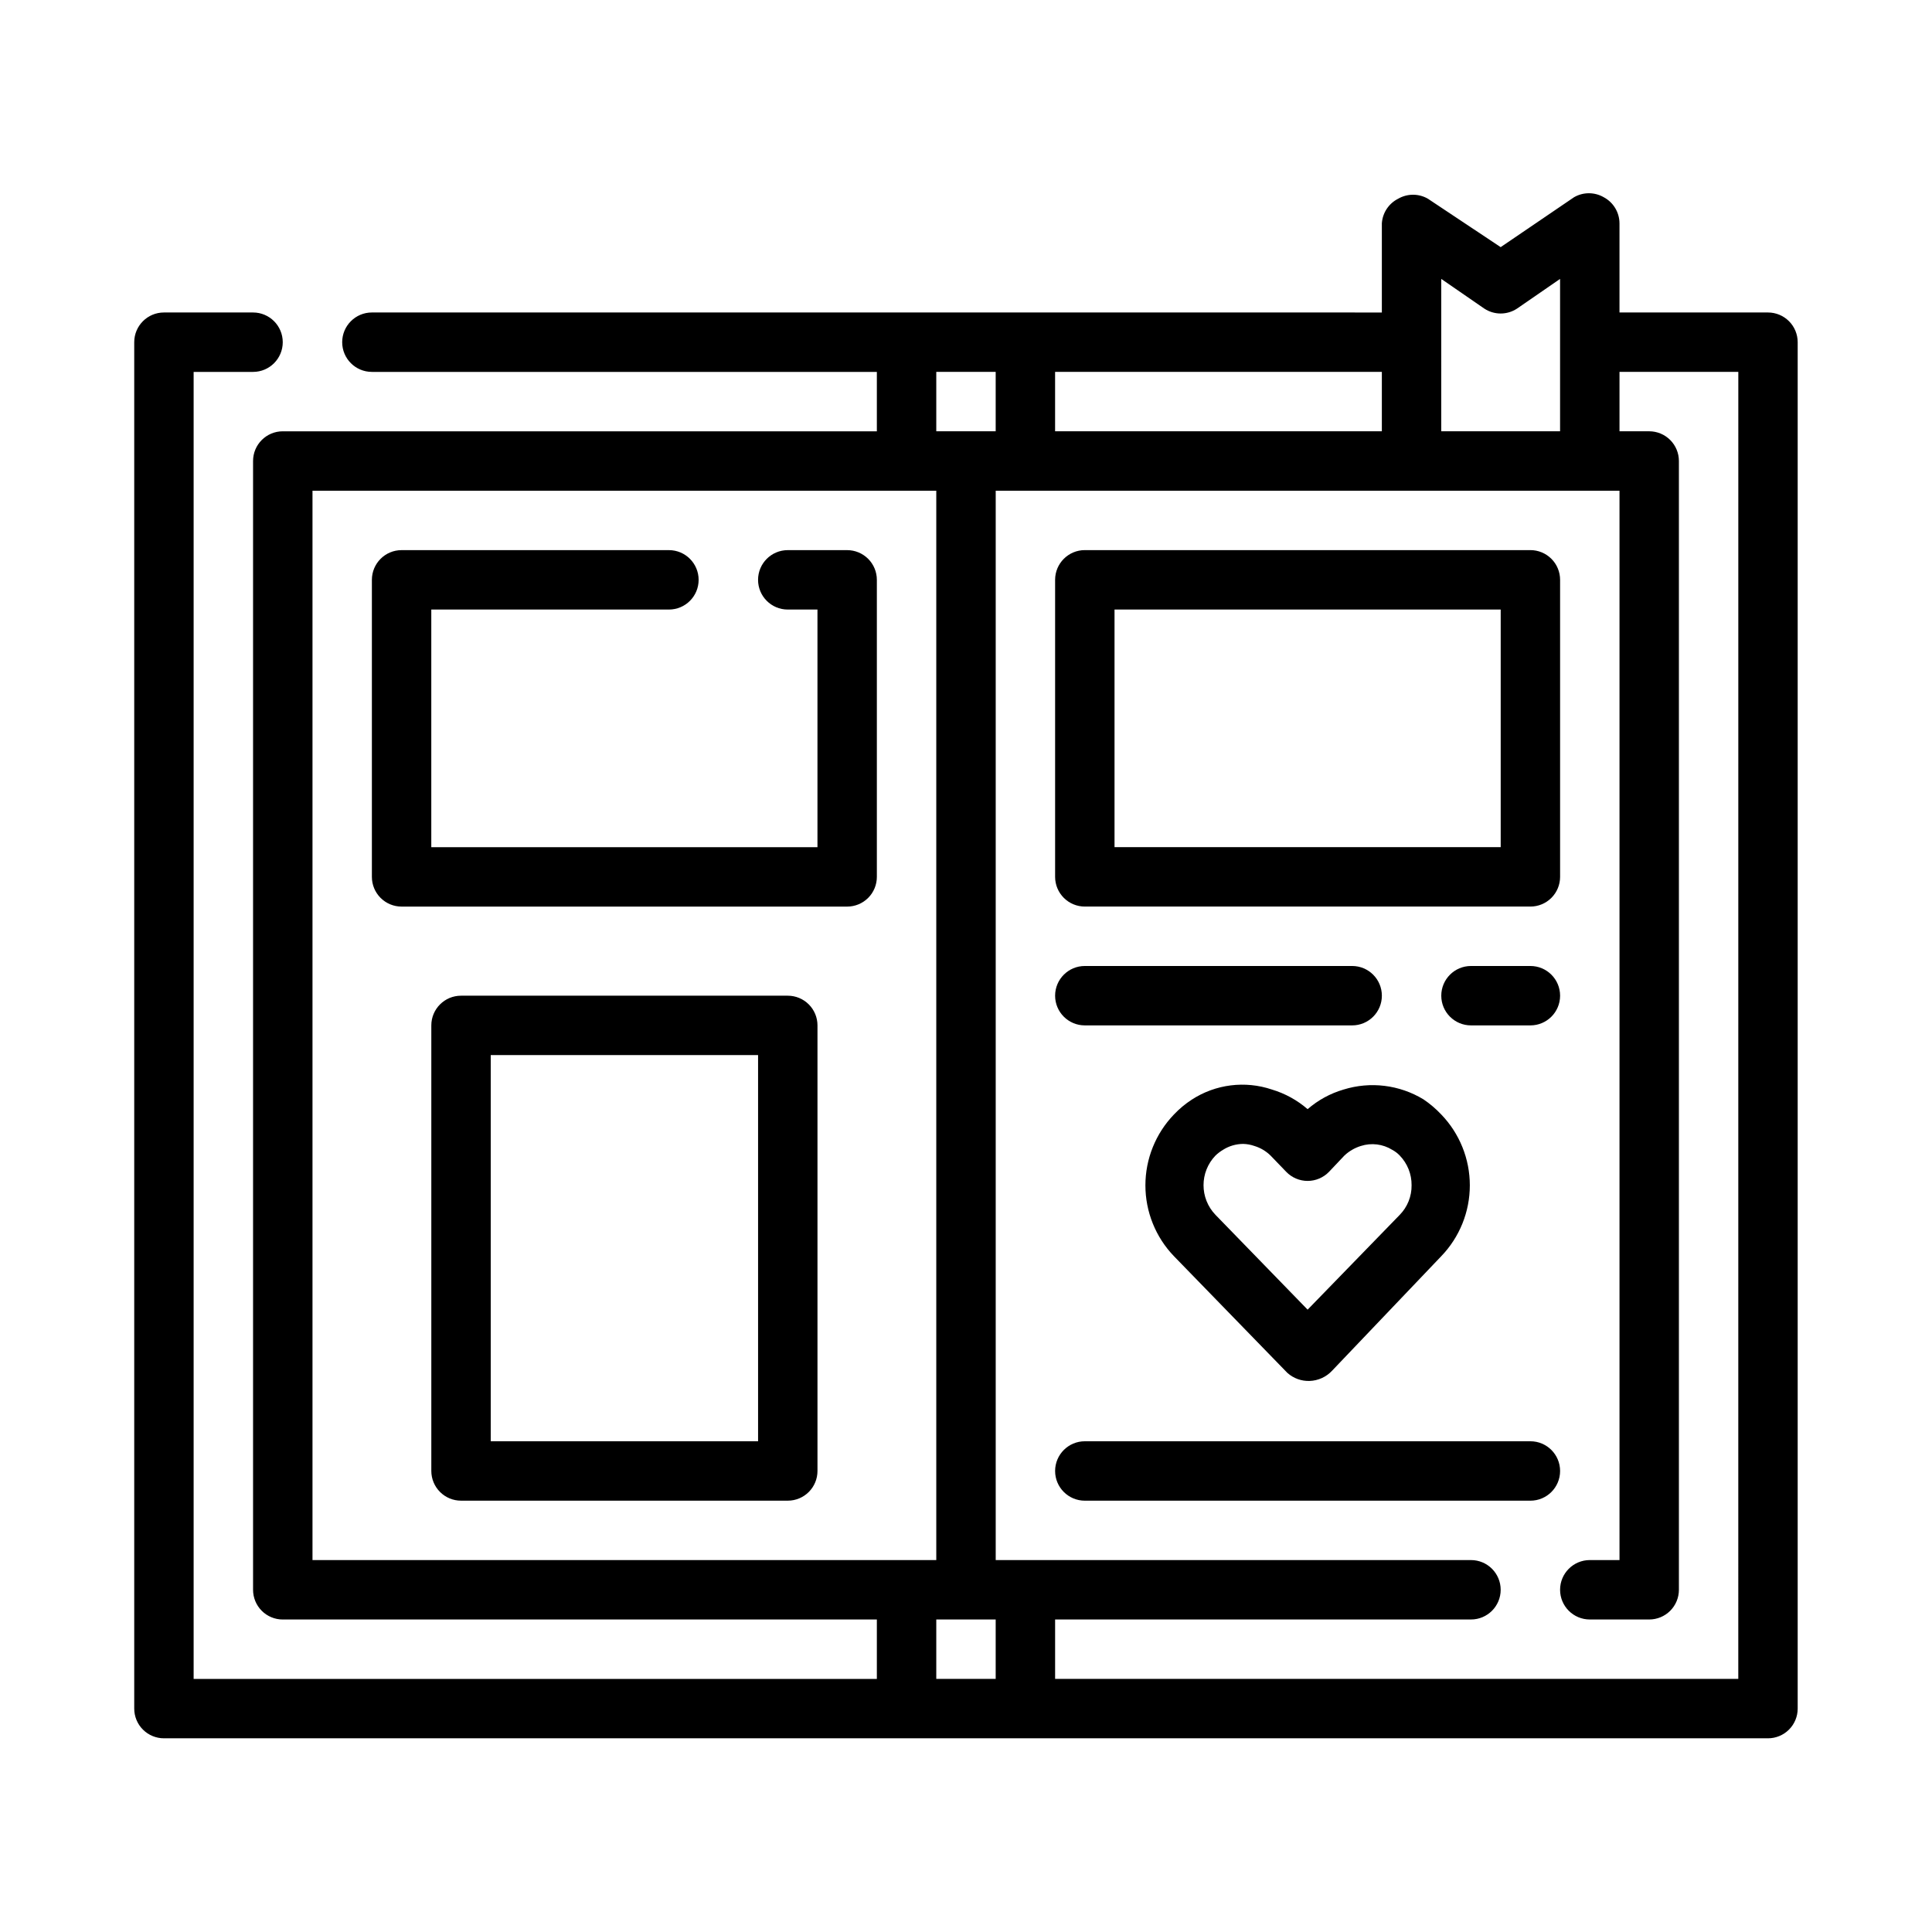 <?xml version="1.0" encoding="UTF-8"?>
<!-- Uploaded to: SVG Repo, www.svgrepo.com, Generator: SVG Repo Mixer Tools -->
<svg fill="#000000" width="800px" height="800px" version="1.1" viewBox="144 144 512 512" xmlns="http://www.w3.org/2000/svg">
 <g>
  <path d="m521.23 435.34c-6.359-3.859-14.07-4.805-21.176-2.598-3.512 1.027-6.758 2.801-9.523 5.195-2.746-2.379-5.965-4.148-9.445-5.195-7.121-2.406-14.953-1.422-21.258 2.676-1.723 1.121-3.309 2.441-4.723 3.938-4.852 5.043-7.562 11.773-7.562 18.773s2.711 13.73 7.562 18.773l30.07 30.938c1.621 1.445 3.738 2.207 5.906 2.125 2.242-0.082 4.363-1.043 5.902-2.676l28.969-30.387c4.856-5.043 7.566-11.773 7.566-18.773s-2.711-13.73-7.566-18.773c-1.422-1.508-3.004-2.856-4.723-4.016zm-6.297 30.621-24.402 25.113-24.402-25.113c-4.242-4.391-4.242-11.352 0-15.742 0.598-0.57 1.258-1.07 1.965-1.496 1.602-1.02 3.457-1.562 5.356-1.574 1.02 0.023 2.027 0.211 2.992 0.551 1.598 0.484 3.055 1.352 4.25 2.519l4.172 4.328c1.484 1.539 3.531 2.41 5.668 2.41 2.137 0 4.184-0.871 5.668-2.41l4.094-4.328c1.234-1.156 2.715-2.016 4.328-2.519 2.797-0.902 5.848-0.527 8.344 1.023 0.73 0.391 1.395 0.895 1.969 1.496 2.043 2.109 3.176 4.938 3.148 7.871 0.043 2.938-1.09 5.773-3.148 7.871z"/>
  <path d="m549.57 525.95h-118.08c-4.348 0-7.875 3.527-7.875 7.875 0 4.348 3.527 7.871 7.875 7.871h118.08c4.348 0 7.871-3.523 7.871-7.871 0-4.348-3.523-7.875-7.871-7.875z"/>
  <path d="m612.54 226.81h-39.359v-23.613c-0.008-2.902-1.613-5.566-4.172-6.93-2.438-1.406-5.438-1.406-7.871 0l-19.445 13.227-19.285-12.832c-2.438-1.406-5.438-1.406-7.875 0-2.5 1.254-4.148 3.742-4.328 6.535v23.617l-267.65-0.004c-4.348 0-7.871 3.527-7.871 7.875s3.523 7.871 7.871 7.871h133.82v15.742h-157.44c-4.348 0-7.871 3.527-7.871 7.875v299.14c0 2.086 0.828 4.09 2.305 5.566 1.477 1.477 3.481 2.305 5.566 2.305h157.44v15.742h-181.06v-346.37h15.746c4.348 0 7.871-3.523 7.871-7.871s-3.523-7.875-7.871-7.875h-23.617c-4.348 0-7.871 3.527-7.871 7.875v362.11c0 2.086 0.828 4.09 2.305 5.566 1.477 1.473 3.481 2.305 5.566 2.305h425.09c2.09 0 4.09-0.832 5.566-2.305 1.477-1.477 2.305-3.481 2.305-5.566v-362.11c0-2.09-0.828-4.09-2.305-5.566-1.477-1.477-3.477-2.309-5.566-2.309zm-86.594-8.895 11.414 7.871h0.004c2.625 1.73 6.031 1.73 8.656 0l11.414-7.871v40.383h-31.488zm-15.742 40.383h-86.594v-15.742h86.594zm-118.08-15.742h15.742v15.742h-15.742zm-165.31 31.488h165.31v283.39h-165.31zm165.31 314.88v-15.742h15.742v15.742zm212.54 0h-181.05v-15.742h110.21c4.348 0 7.871-3.523 7.871-7.871s-3.523-7.875-7.871-7.875h-125.95v-283.39h165.31v283.39h-7.871c-4.348 0-7.875 3.527-7.875 7.875s3.527 7.871 7.875 7.871h15.742c2.09 0 4.09-0.828 5.566-2.305 1.477-1.477 2.305-3.481 2.305-5.566v-299.14c0-2.09-0.828-4.09-2.305-5.566-1.477-1.477-3.477-2.309-5.566-2.309h-7.871v-15.742h31.488z"/>
  <path d="m368.51 289.79h-15.746c-4.348 0-7.871 3.527-7.871 7.875 0 4.348 3.523 7.871 7.871 7.871h7.871v62.977h-102.34v-62.977h62.977c4.348 0 7.871-3.523 7.871-7.871 0-4.348-3.523-7.875-7.871-7.875h-70.848c-4.348 0-7.871 3.527-7.871 7.875v78.719c0 2.086 0.828 4.09 2.305 5.566 1.477 1.477 3.481 2.305 5.566 2.305h118.08c2.086 0 4.09-0.828 5.566-2.305 1.477-1.477 2.305-3.481 2.305-5.566v-78.719c0-2.09-0.828-4.094-2.305-5.566-1.477-1.477-3.481-2.309-5.566-2.309z"/>
  <path d="m431.49 384.25h118.08c2.09 0 4.09-0.828 5.566-2.305 1.477-1.477 2.305-3.481 2.305-5.566v-78.719c0-2.09-0.828-4.094-2.305-5.566-1.477-1.477-3.477-2.309-5.566-2.309h-118.08c-4.348 0-7.875 3.527-7.875 7.875v78.719c0 2.086 0.832 4.09 2.309 5.566 1.477 1.477 3.477 2.305 5.566 2.305zm7.871-78.719h102.34v62.977h-102.34z"/>
  <path d="m352.77 407.87h-86.59c-4.348 0-7.875 3.523-7.875 7.871v118.08c0 2.086 0.832 4.09 2.309 5.566s3.477 2.305 5.566 2.305h86.59c2.09 0 4.09-0.828 5.566-2.305 1.477-1.477 2.305-3.481 2.305-5.566v-118.08c0-2.086-0.828-4.09-2.305-5.566-1.477-1.477-3.477-2.305-5.566-2.305zm-7.871 118.08h-70.848v-102.34h70.848z"/>
  <path d="m431.49 415.74h70.848c4.348 0 7.871-3.523 7.871-7.871s-3.523-7.871-7.871-7.871h-70.848c-4.348 0-7.875 3.523-7.875 7.871s3.527 7.871 7.875 7.871z"/>
  <path d="m549.57 415.74c4.348 0 7.871-3.523 7.871-7.871s-3.523-7.871-7.871-7.871h-15.742c-4.348 0-7.875 3.523-7.875 7.871s3.527 7.871 7.875 7.871z"/>
 </g>
</svg>